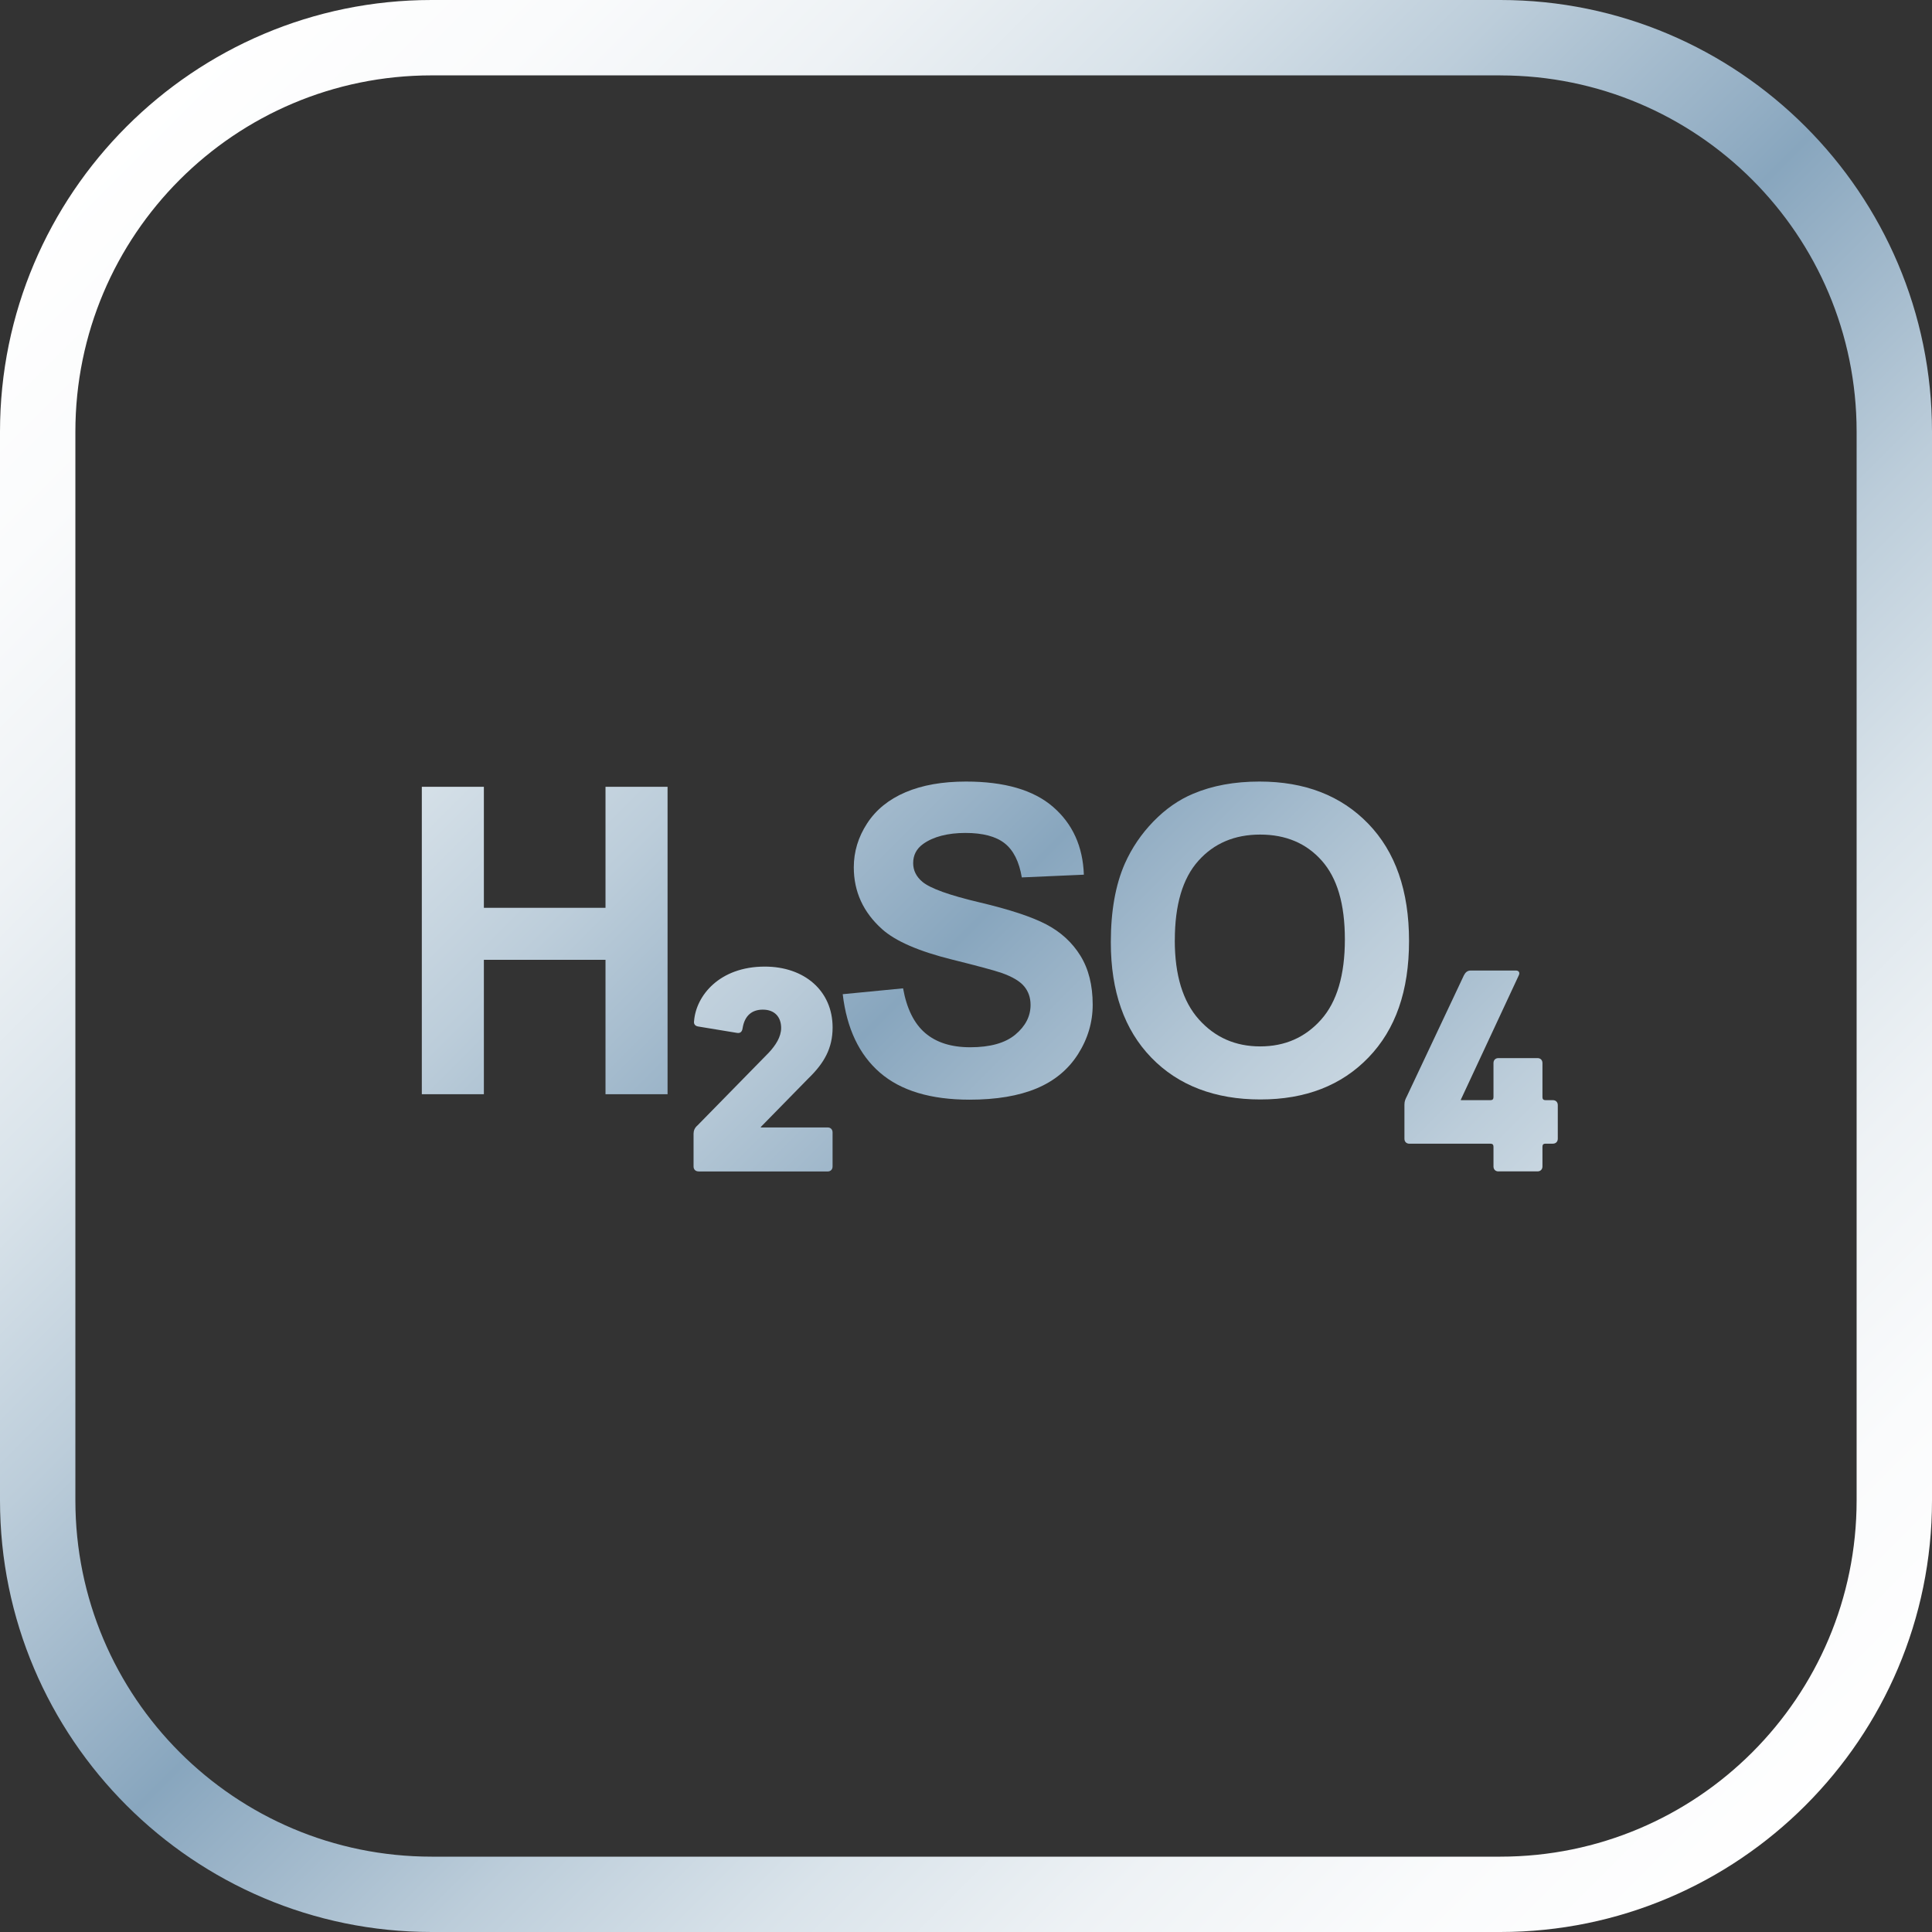 <?xml version="1.0" encoding="UTF-8"?> <svg xmlns="http://www.w3.org/2000/svg" xmlns:xlink="http://www.w3.org/1999/xlink" id="RM_Mg_OH_2" data-name="RM Mg(OH)2" width="200mm" height="200mm" viewBox="0 0 566.93 566.93"><rect x="0" y="0" width="566.93" height="566.93" fill="#333333" stroke="none"/><defs><style> .cls-1 { fill: url(#Unbenannter_Verlauf_237-4); } .cls-2 { fill: url(#Unbenannter_Verlauf_237-3); } .cls-3 { fill: url(#Unbenannter_Verlauf_237-2); } .cls-4 { fill: url(#Unbenannter_Verlauf_237-5); } .cls-5 { fill: url(#Unbenannter_Verlauf_237-6); } .cls-6 { fill: url(#Unbenannter_Verlauf_237); } </style><linearGradient id="Unbenannter_Verlauf_237" data-name="Unbenannter Verlauf 237" x1="-2.81" y1="-2.81" x2="573.63" y2="573.63" gradientUnits="userSpaceOnUse"><stop offset=".07" stop-color="#fff"></stop><stop offset=".15" stop-color="#fafbfc"></stop><stop offset=".23" stop-color="#eef2f5"></stop><stop offset=".31" stop-color="#d9e3ea"></stop><stop offset=".39" stop-color="#bccdda"></stop><stop offset=".47" stop-color="#97b1c6"></stop><stop offset=".5" stop-color="#88a6be"></stop><stop offset=".53" stop-color="#97b1c6"></stop><stop offset=".61" stop-color="#bccdda"></stop><stop offset=".69" stop-color="#d9e3ea"></stop><stop offset=".77" stop-color="#eef2f5"></stop><stop offset=".85" stop-color="#fafbfc"></stop><stop offset=".93" stop-color="#fff"></stop></linearGradient><linearGradient id="Unbenannter_Verlauf_237-2" data-name="Unbenannter Verlauf 237" x1="-66.77" y1="49.37" x2="512.54" y2="628.68" xlink:href="#Unbenannter_Verlauf_237"></linearGradient><linearGradient id="Unbenannter_Verlauf_237-3" data-name="Unbenannter Verlauf 237" x1="-15.24" y1="79.35" x2="563.32" y2="657.91" xlink:href="#Unbenannter_Verlauf_237"></linearGradient><linearGradient id="Unbenannter_Verlauf_237-4" data-name="Unbenannter Verlauf 237" x1="-12.46" y1="-20.31" x2="577.54" y2="569.7" xlink:href="#Unbenannter_Verlauf_237"></linearGradient><linearGradient id="Unbenannter_Verlauf_237-5" data-name="Unbenannter Verlauf 237" x1="34.21" y1="-59.43" x2="611.93" y2="518.29" xlink:href="#Unbenannter_Verlauf_237"></linearGradient><linearGradient id="Unbenannter_Verlauf_237-6" data-name="Unbenannter Verlauf 237" x1="98.28" y1="-20.64" x2="657.64" y2="538.72" xlink:href="#Unbenannter_Verlauf_237"></linearGradient></defs><path class="cls-6" d="m440.27,22.13c57.73,0,104.54,46.8,104.54,104.54v313.61c0,57.73-46.8,104.54-104.54,104.54H126.66c-57.73,0-104.54-46.8-104.54-104.54V126.66c0-57.73,46.8-104.54,104.54-104.54h313.61M440.27,0H126.66C56.82,0,0,56.82,0,126.66v313.61C0,510.11,56.82,566.93,126.66,566.93h313.61c69.84,0,126.66-56.82,126.66-126.66V126.66C566.93,56.82,510.11,0,440.27,0h0Z"></path><g><path class="cls-3" d="m123.78,321.09v-90.21h18.21v35.51h35.69v-35.51h18.21v90.21h-18.21v-39.44h-35.69v39.44h-18.21Z"></path><path class="cls-2" d="m204.97,343.74c-.87,0-1.45-.58-1.45-1.45v-9.58c0-.87.29-1.74,1.16-2.47l20.91-21.34c2.03-2.18,3.63-4.65,3.63-7.26,0-3.19-1.89-5.37-5.37-5.37-3.19,0-5.37,1.74-5.95,5.52-.15,1.02-.73,1.45-1.6,1.31l-11.47-1.89c-.87-.15-1.31-.73-1.16-1.6.58-7.41,7.41-15.97,20.76-15.97,11.62,0,19.89,7.11,19.89,17.86,0,6.1-2.47,10.46-7.12,14.96l-13.94,14.23v.15h19.6c.87,0,1.45.58,1.45,1.45v10.02c0,.87-.58,1.45-1.45,1.45h-37.9Z"></path><path class="cls-1" d="m247.28,291.74l17.72-1.72c1.07,5.95,3.23,10.32,6.49,13.11,3.26,2.79,7.66,4.18,13.2,4.18,5.87,0,10.29-1.24,13.26-3.72,2.97-2.48,4.46-5.38,4.46-8.71,0-2.13-.63-3.95-1.88-5.45-1.25-1.5-3.44-2.8-6.55-3.91-2.13-.74-6.99-2.05-14.58-3.94-9.76-2.42-16.61-5.39-20.55-8.92-5.54-4.96-8.31-11.02-8.31-18.15,0-4.59,1.3-8.89,3.91-12.89,2.6-4,6.36-7.05,11.26-9.14,4.9-2.09,10.82-3.14,17.75-3.14,11.32,0,19.85,2.48,25.57,7.45,5.72,4.96,8.73,11.59,9.02,19.88l-18.21.8c-.78-4.64-2.45-7.97-5.02-10-2.56-2.03-6.41-3.05-11.54-3.05s-9.44,1.09-12.43,3.26c-1.93,1.4-2.89,3.26-2.89,5.6,0,2.13.9,3.96,2.71,5.48,2.3,1.93,7.88,3.94,16.74,6.03,8.86,2.09,15.41,4.26,19.66,6.49,4.25,2.24,7.57,5.29,9.97,9.17,2.4,3.88,3.6,8.67,3.6,14.37,0,5.17-1.44,10.01-4.31,14.52-2.87,4.51-6.93,7.87-12.18,10.06-5.25,2.19-11.79,3.29-19.63,3.29-11.41,0-20.16-2.63-26.28-7.91-6.11-5.27-9.76-12.95-10.95-23.04Z"></path><path class="cls-4" d="m325.96,276.54c0-9.19,1.37-16.9,4.12-23.14,2.05-4.59,4.85-8.72,8.4-12.37,3.55-3.65,7.44-6.36,11.66-8.12,5.62-2.38,12.1-3.57,19.45-3.57,13.29,0,23.93,4.12,31.91,12.37,7.98,8.25,11.97,19.71,11.97,34.4s-3.96,25.96-11.88,34.18c-7.92,8.23-18.5,12.34-31.75,12.34s-24.08-4.09-32-12.28c-7.92-8.18-11.88-19.46-11.88-33.81Zm18.77-.62c0,10.21,2.36,17.96,7.08,23.23,4.72,5.27,10.71,7.91,17.97,7.91s13.22-2.62,17.88-7.85c4.66-5.23,6.98-13.08,6.98-23.54s-2.27-18.05-6.8-23.14c-4.53-5.09-10.55-7.63-18.06-7.63s-13.56,2.57-18.15,7.72c-4.6,5.15-6.89,12.91-6.89,23.29Z"></path><path class="cls-5" d="m439.7,343.74c-.87,0-1.45-.58-1.45-1.45v-5.81c0-.58-.29-.87-.87-.87h-23.81c-.87,0-1.45-.58-1.45-1.45v-10.02c0-1.02.29-1.6.73-2.47l16.7-35.43c.44-.87,1.02-1.45,2.03-1.45h13.21c.87,0,1.31.58.87,1.45l-16.99,36.45v.14h8.71c.58,0,.87-.29.87-.87v-10.02c0-.87.58-1.45,1.45-1.45h11.47c.87,0,1.45.58,1.45,1.45v10.02c0,.58.29.87.87.87h2.18c.87,0,1.45.58,1.45,1.45v9.87c0,.87-.58,1.45-1.45,1.45h-2.18c-.58,0-.87.29-.87.87v5.81c0,.87-.58,1.45-1.45,1.45h-11.47Z"></path></g></svg> 